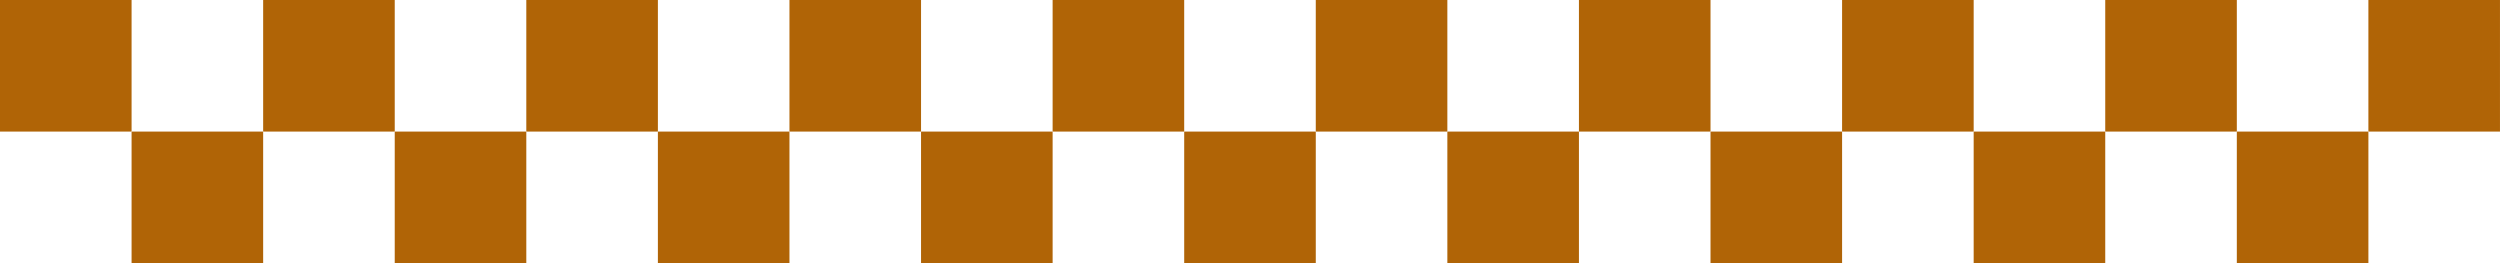 <?xml version="1.0" encoding="UTF-8" standalone="no"?><svg xmlns="http://www.w3.org/2000/svg" xmlns:xlink="http://www.w3.org/1999/xlink" clip-rule="evenodd" fill="#b06406" fill-rule="evenodd" height="556.5" image-rendering="optimizeQuality" preserveAspectRatio="xMidYMid meet" shape-rendering="geometricPrecision" text-rendering="geometricPrecision" version="1" viewBox="0.0 0.0 5287.0 556.5" width="5287" zoomAndPan="magnify"><g><g id="change1_1"><path d="M0 0H278.26V278.26H0z"/><path d="M278.26 278.26H556.52V556.52H278.26z"/><path d="M556.52 0H834.78V278.26H556.52z"/><path d="M834.78 278.26H1113.04V556.52H834.78z"/><path d="M1113.04 0H1391.3V278.26H1113.04z"/><path d="M1391.3 278.26H1669.56V556.52H1391.3z"/><path d="M1669.56 0H1947.82V278.26H1669.56z"/><path d="M1947.82 278.26H2226.08V556.52H1947.82z"/><path d="M2226.08 0H2504.34V278.26H2226.08z"/><path d="M2504.35 278.26H2782.61V556.52H2504.35z"/><path d="M2782.61 0H3060.87V278.26H2782.61z"/><path d="M3060.87 278.26H3339.13V556.52H3060.87z"/><path d="M3339.13 0H3617.39V278.26H3339.13z"/><path d="M3617.39 278.26H3895.65V556.52H3617.39z"/><path d="M3895.65 0H4173.91V278.26H3895.65z"/><path d="M4173.91 278.26H4452.17V556.52H4173.91z"/><path d="M4452.17 0H4730.43V278.26H4452.17z"/><path d="M4730.43 278.26H5008.69V556.52H4730.43z"/><path d="M5008.69 0H5286.95V278.26H5008.69z"/></g></g></svg>